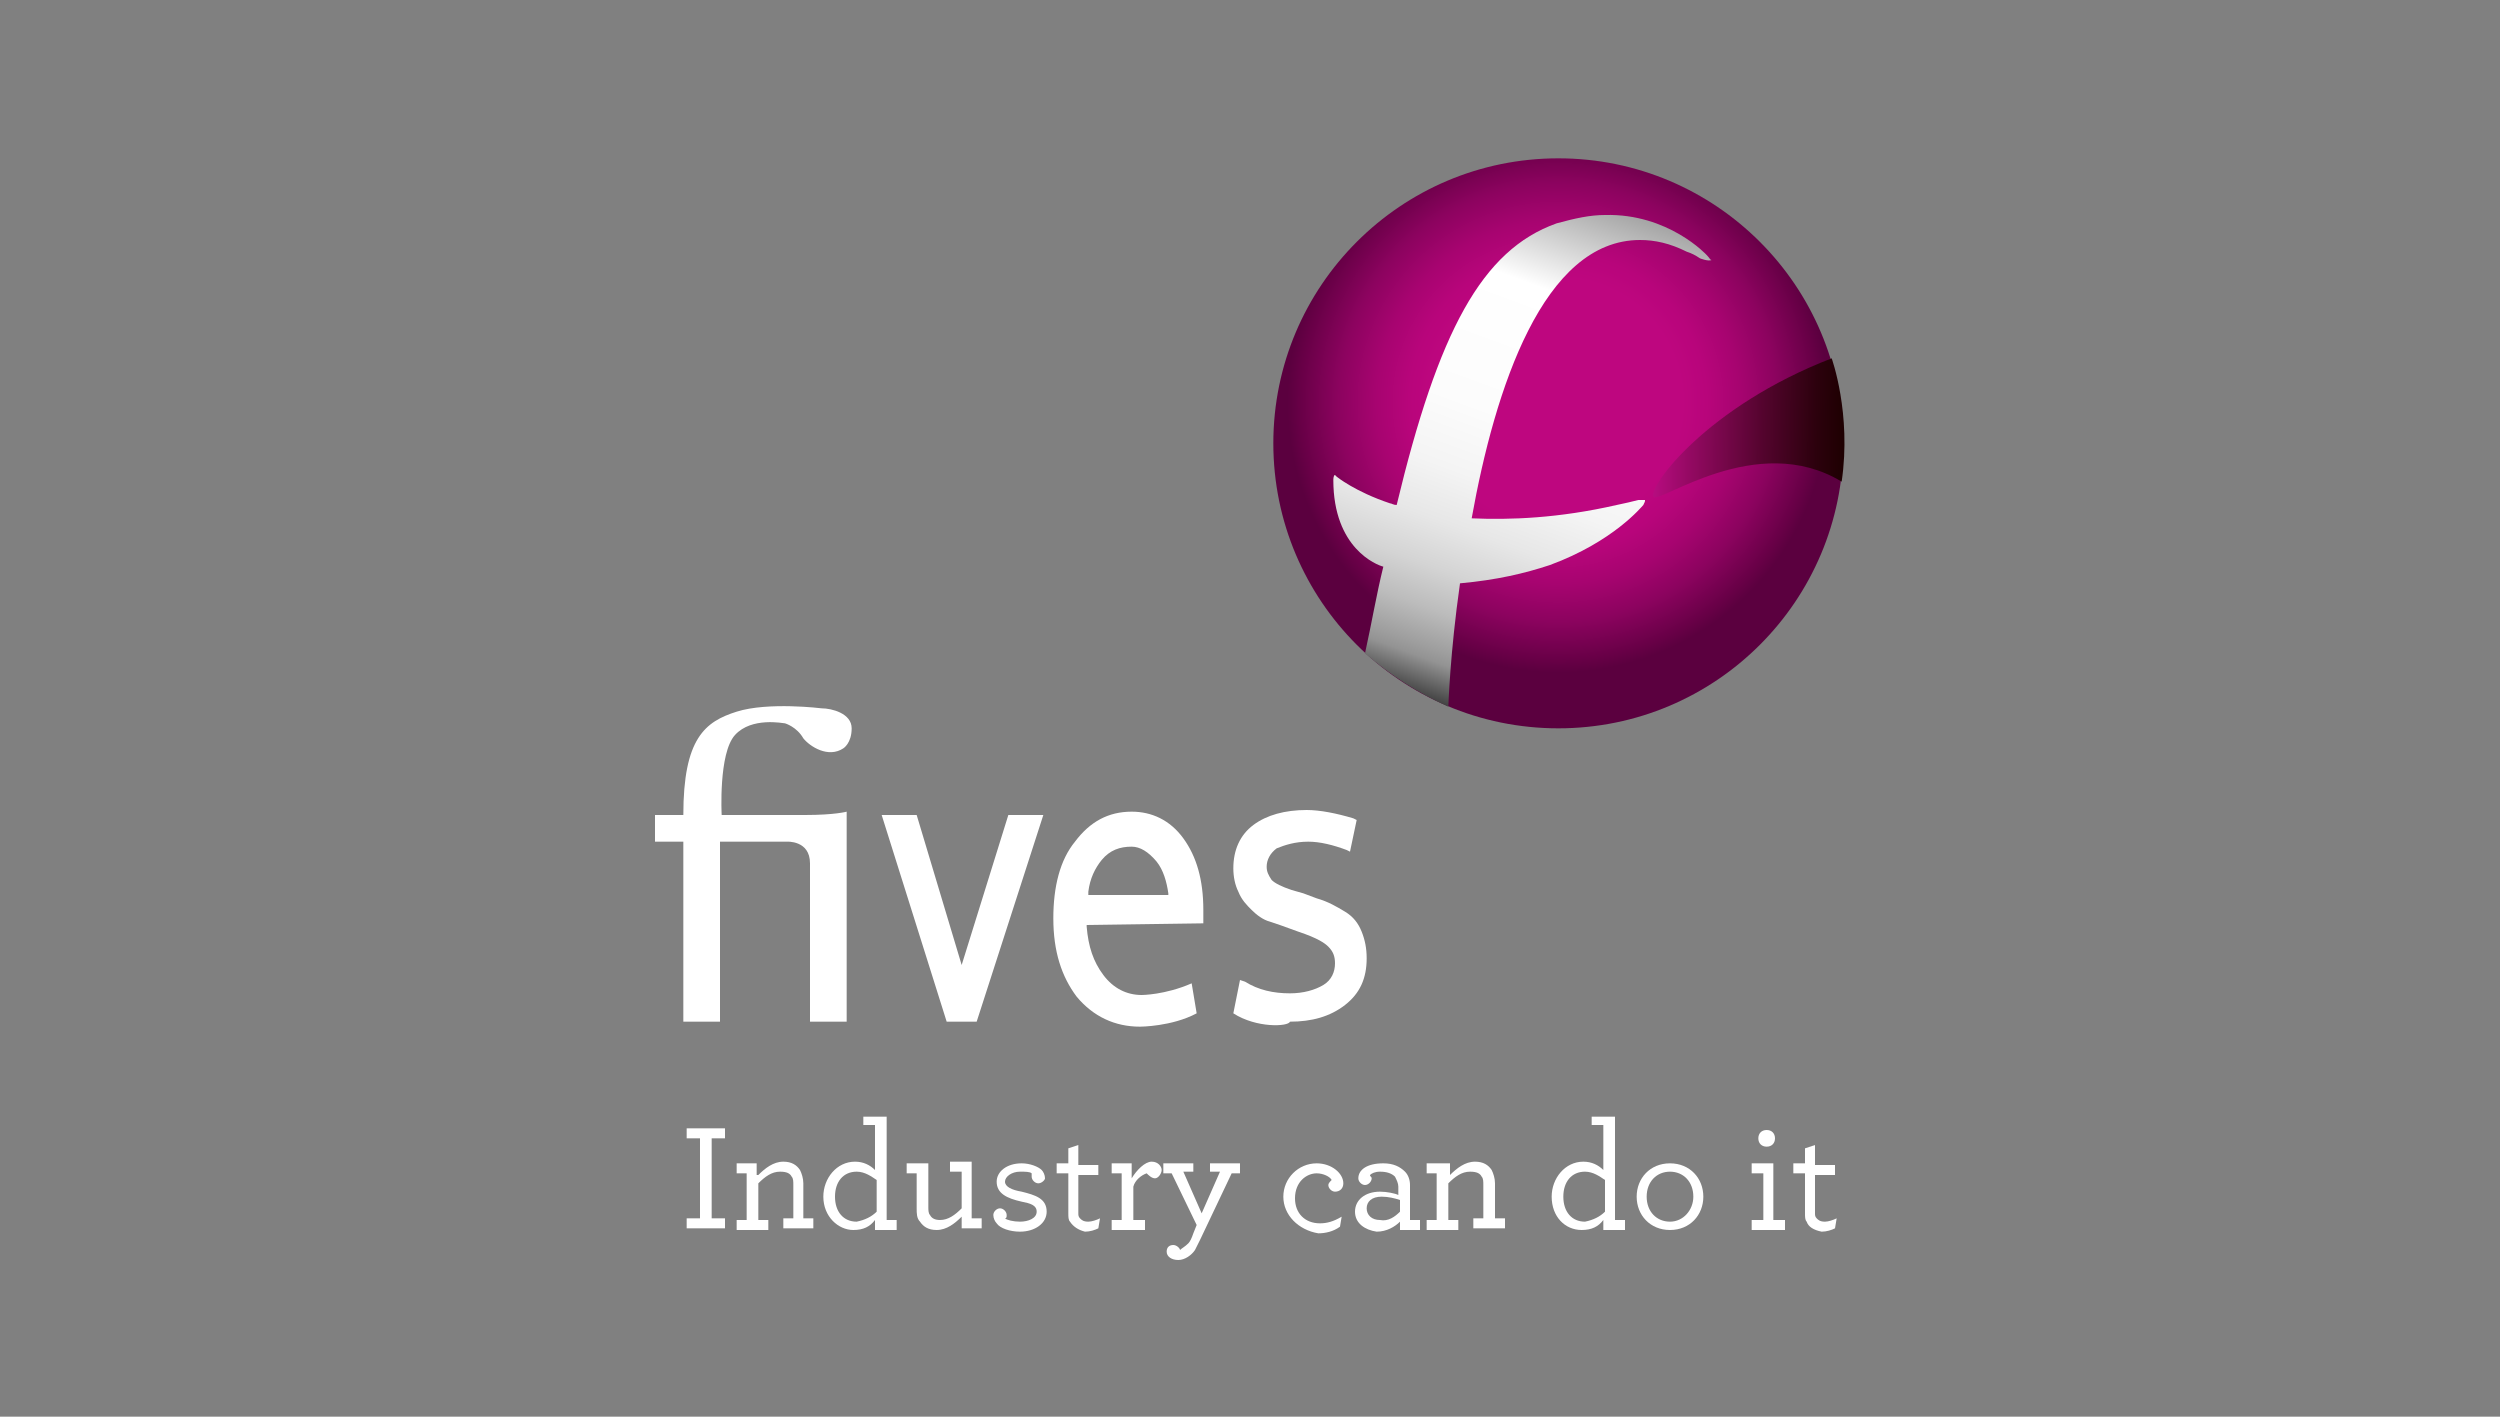 <?xml version="1.0" encoding="UTF-8"?> <svg xmlns="http://www.w3.org/2000/svg" xmlns:xlink="http://www.w3.org/1999/xlink" version="1.1" id="Calque_2_00000141436685648733185700000005745670198445618858_" x="0px" y="0px" viewBox="0 0 150 85" style="enable-background:new 0 0 150 85;" xml:space="preserve"><rect x="0" y="0" width="150" height="85" fill="#808080" stroke="none"/> <style type="text/css"> .st0{fill:#FFFFFF;} .st1{fill:url(#SVGID_1_);} .st2{fill:url(#SVGID_00000116943656540626370140000017022337393925544367_);} .st3{fill:url(#SVGID_00000171702580330042118920000016913233162995498902_);} .st4{fill:none;} </style> <g> <polygon class="st0" points="41.2,73.1 42,73.1 42,68.3 41.2,68.3 41.2,67.7 43.5,67.7 43.5,68.3 42.7,68.3 42.7,73.1 43.5,73.1 43.5,73.7 41.2,73.7 "></polygon> <g> <path class="st0" d="M45.5,70.5c0.4-0.4,0.9-0.8,1.5-0.8c0.5,0,0.8,0.2,1,0.5c0.1,0.2,0.2,0.5,0.2,0.8v2.1h0.6v0.6H47v-0.6h0.6v-2 c0-0.2,0-0.4-0.1-0.5c-0.1-0.2-0.3-0.3-0.7-0.3c-0.5,0-0.9,0.3-1.3,0.7v2.2h0.6v0.6h-1.9v-0.6h0.6v-2.8h-0.6v-0.6h1.2V70.5z"></path> <path class="st0" d="M49.4,71.8c0-1.1,0.8-2.1,1.9-2.1c0.5,0,0.9,0.2,1.2,0.5v-2.7h-0.7V67h1.4v6.2h0.6v0.6h-1.3v-0.6 c-0.3,0.4-0.7,0.6-1.3,0.6C50.3,73.8,49.4,73,49.4,71.8 M52.6,72.7v-1.9c-0.3-0.2-0.7-0.5-1.2-0.5c-0.8,0-1.3,0.6-1.3,1.5 c0,0.9,0.5,1.5,1.3,1.5C51.9,73.2,52.3,73,52.6,72.7"></path> <path class="st0" d="M55.2,73.3C55,73.1,55,72.8,55,72.5v-2.1h-0.6v-0.6h1.3v2.6c0,0.2,0,0.4,0.1,0.5c0.1,0.2,0.3,0.3,0.6,0.3 c0.5,0,0.9-0.3,1.3-0.7v-2.2H57v-0.6h1.3v3.4h0.6v0.6h-1.2V73c-0.4,0.4-0.9,0.8-1.5,0.8C55.7,73.8,55.4,73.6,55.2,73.3"></path> <path class="st0" d="M62.3,71c-0.2,0-0.4-0.2-0.4-0.4c0-0.1,0-0.1,0-0.2c-0.1-0.1-0.4-0.1-0.7-0.1c-0.5,0-0.9,0.3-0.9,0.6 c0,0.3,0.4,0.5,1,0.6c0.8,0.2,1.5,0.4,1.5,1.2c0,0.7-0.7,1.2-1.6,1.2c-0.6,0-1.2-0.2-1.4-0.5c-0.1-0.1-0.2-0.3-0.2-0.5 c0-0.2,0.2-0.4,0.4-0.4c0.2,0,0.4,0.2,0.4,0.4c0,0.1,0,0.2-0.1,0.2c0.1,0.1,0.5,0.2,0.9,0.2c0.5,0,1-0.2,1-0.6 c0-0.4-0.4-0.5-0.9-0.6c-0.9-0.2-1.5-0.5-1.5-1.2c0-0.6,0.6-1.1,1.5-1.1c0.5,0,1,0.2,1.2,0.4c0.1,0.1,0.2,0.3,0.2,0.5 C62.7,70.8,62.5,71,62.3,71"></path> <path class="st0" d="M64.2,73.3c-0.1-0.1-0.1-0.3-0.1-0.5v-2.4h-0.7v-0.6h0.7v-0.9l0.6-0.2v1.2h1.2v0.6h-1.2v2.3 c0,0.1,0,0.2,0.1,0.3c0.1,0.1,0.2,0.2,0.5,0.2c0.2,0,0.5-0.1,0.7-0.2l-0.1,0.6c-0.2,0.1-0.5,0.2-0.8,0.2 C64.7,73.8,64.4,73.6,64.2,73.3"></path> <path class="st0" d="M69.7,70.2c0,0.2-0.2,0.5-0.4,0.5c-0.2,0-0.4-0.2-0.5-0.3c-0.3,0.1-0.7,0.4-0.8,0.8v2h0.7v0.6h-2v-0.6h0.6 v-2.8h-0.6v-0.6h1.2v0.9c0.3-0.5,0.8-1,1.2-1C69.5,69.7,69.7,70,69.7,70.2"></path> <path class="st0" d="M70.7,75.6c-0.4,0-0.7-0.2-0.7-0.5c0-0.3,0.2-0.4,0.4-0.4c0.2,0,0.4,0.2,0.4,0.3c0.1-0.1,0.3-0.2,0.5-0.4 c0.1-0.1,0.2-0.3,0.3-0.6l0.2-0.5l-1.5-3.1h-0.5v-0.6h1.8v0.5h-0.6c0,0,1.1,2.5,1.1,2.5l1.1-2.5h-0.6v-0.5h1.8v0.6h-0.5l-1.9,4 c-0.1,0.2-0.2,0.4-0.3,0.6C71.5,75.3,71.1,75.6,70.7,75.6"></path> <path class="st0" d="M77,71.8c0-1.1,0.9-2,2-2c0.9,0,1.6,0.6,1.6,1.2c0,0.3-0.2,0.5-0.5,0.5c-0.2,0-0.4-0.2-0.4-0.4 c0-0.1,0.1-0.2,0.2-0.3c-0.1-0.2-0.5-0.4-0.9-0.4c-0.6,0-1.3,0.5-1.3,1.5c0,0.9,0.6,1.5,1.5,1.5c0.4,0,0.8-0.1,1.3-0.4l-0.1,0.6 c-0.4,0.3-0.9,0.4-1.3,0.4C77.9,73.8,77,72.9,77,71.8"></path> <path class="st0" d="M81.3,72.7c0-0.7,0.6-1.2,1.5-1.2c0.4,0,0.9,0.1,1.1,0.2v-0.5c0-0.2-0.1-0.4-0.2-0.6 c-0.2-0.2-0.5-0.3-0.9-0.3c-0.3,0-0.5,0.1-0.6,0.2c0,0.1,0.1,0.1,0.1,0.2c0,0.2-0.2,0.4-0.4,0.4c-0.2,0-0.4-0.2-0.4-0.4 c0-0.5,0.5-0.9,1.5-0.9c0.6,0,1,0.2,1.3,0.5c0.2,0.2,0.3,0.5,0.3,0.8v2.1h0.6v0.6H84v-0.5c-0.3,0.3-0.8,0.6-1.4,0.6 C81.9,73.8,81.3,73.4,81.3,72.7 M84,72.7v-0.7c-0.3-0.1-0.7-0.2-1.1-0.2c-0.6,0-0.9,0.3-0.9,0.7c0,0.4,0.3,0.7,0.8,0.7 C83.3,73.3,83.7,73,84,72.7"></path> <path class="st0" d="M87,70.5c0.4-0.4,0.9-0.8,1.5-0.8c0.5,0,0.8,0.2,1,0.5c0.1,0.2,0.2,0.5,0.2,0.8v2.1h0.6v0.6h-1.9v-0.6h0.6v-2 c0-0.2,0-0.4-0.1-0.5c-0.1-0.2-0.3-0.3-0.7-0.3c-0.5,0-0.9,0.3-1.3,0.7v2.2h0.6v0.6h-1.9v-0.6h0.6v-2.8h-0.6v-0.6H87 C87,69.8,87,70.5,87,70.5z"></path> <path class="st0" d="M93.1,71.8c0-1.1,0.8-2.1,1.9-2.1c0.5,0,0.9,0.2,1.2,0.5v-2.7h-0.7V67h1.4v6.2h0.6v0.6h-1.3v-0.6 c-0.3,0.4-0.7,0.6-1.3,0.6C93.9,73.8,93.1,73,93.1,71.8 M96.3,72.7v-1.9c-0.3-0.2-0.7-0.5-1.2-0.5c-0.8,0-1.3,0.6-1.3,1.5 c0,0.9,0.5,1.5,1.3,1.5C95.6,73.2,96,73,96.3,72.7"></path> <path class="st0" d="M98.2,71.8c0-1.1,0.8-2,2-2c1.2,0,2,0.9,2,2s-0.8,2-2,2C99,73.8,98.2,72.9,98.2,71.8 M101.6,71.8 c0-0.9-0.6-1.5-1.4-1.5s-1.4,0.6-1.4,1.5c0,0.9,0.6,1.5,1.4,1.5S101.6,72.6,101.6,71.8"></path> <path class="st0" d="M105.1,73.2h0.7v-2.8h-0.7v-0.6h1.3v3.4h0.7v0.6h-2V73.2z M105.5,68.3c0-0.3,0.2-0.5,0.5-0.5 c0.3,0,0.5,0.2,0.5,0.5s-0.2,0.5-0.5,0.5C105.7,68.8,105.5,68.6,105.5,68.3"></path> <path class="st0" d="M108.4,73.3c-0.1-0.1-0.1-0.3-0.1-0.5v-2.4h-0.7v-0.6h0.7v-0.9l0.6-0.2v1.2h1.2v0.6h-1.2v2.3 c0,0.1,0,0.2,0.1,0.3c0.1,0.1,0.2,0.2,0.5,0.2c0.2,0,0.5-0.1,0.7-0.2l-0.1,0.6c-0.2,0.1-0.5,0.2-0.8,0.2 C108.8,73.8,108.5,73.6,108.4,73.3"></path> </g> <g> <g> <rect x="81.3" y="49.3" transform="matrix(0.532 -0.847 0.847 0.532 -3.653 91.972)" class="st0" width="0" height="0"></rect> <polygon class="st0" points="80.9,51.2 80.9,51.2 80.9,51.2 "></polygon> <polygon class="st0" points="71.9,60.8 71.9,60.8 71.9,60.8 71.9,60.8 71.9,60.8 "></polygon> </g> <g> <g> <g> <radialGradient id="SVGID_1_" cx="93.476" cy="61.762" r="16.783" gradientTransform="matrix(1 0 0 -1 -1.525035e-05 85.89)" gradientUnits="userSpaceOnUse"> <stop offset="0.443" style="stop-color:#BE067F"></stop> <stop offset="0.532" style="stop-color:#B8057B"></stop> <stop offset="0.65" style="stop-color:#A70470"></stop> <stop offset="0.783" style="stop-color:#8C035F"></stop> <stop offset="0.926" style="stop-color:#670046"></stop> <stop offset="0.967" style="stop-color:#5B003F"></stop> </radialGradient> <circle class="st1" cx="93.5" cy="26.6" r="17.1"></circle> <linearGradient id="SVGID_00000140014945697705011280000011552588833561041028_" gradientUnits="userSpaceOnUse" x1="113.648" y1="65.763" x2="125.08" y2="65.763" gradientTransform="matrix(1 1.150042e-02 1.150042e-02 -1 -15.206 89.999)"> <stop offset="0" style="stop-color:#B70C80"></stop> <stop offset="0.204" style="stop-color:#920961"></stop> <stop offset="0.581" style="stop-color:#53042D"></stop> <stop offset="0.856" style="stop-color:#2C010D"></stop> <stop offset="1" style="stop-color:#1E0001"></stop> </linearGradient> <path style="fill:url(#SVGID_00000140014945697705011280000011552588833561041028_);" d="M110.5,28.9c0.6-4.1-0.6-7.4-0.6-7.4 c-7.5,2.9-11,7.7-10.7,8.3C99.5,30.3,105.4,25.8,110.5,28.9L110.5,28.9C110.5,28.9,110.5,28.9,110.5,28.9z"></path> </g> <linearGradient id="SVGID_00000088841044579199259880000000993136092889474230_" gradientUnits="userSpaceOnUse" x1="96.944" y1="77.249" x2="84.272" y2="42.735" gradientTransform="matrix(1 0 0 -1 0 85.89)"> <stop offset="0" style="stop-color:#6E6E6E"></stop> <stop offset="0.262" style="stop-color:#FFFFFF"></stop> <stop offset="0.478" style="stop-color:#FCFCFC"></stop> <stop offset="0.589" style="stop-color:#F4F4F4"></stop> <stop offset="0.675" style="stop-color:#E7E7E7"></stop> <stop offset="0.75" style="stop-color:#D4D4D4"></stop> <stop offset="0.816" style="stop-color:#BCBCBC"></stop> <stop offset="0.876" style="stop-color:#9E9E9E"></stop> <stop offset="0.895" style="stop-color:#939393"></stop> <stop offset="1" style="stop-color:#080808"></stop> </linearGradient> <path style="fill:url(#SVGID_00000088841044579199259880000000993136092889474230_);" d="M102.4,15.3c0,0-2.3-2.5-6.1-2.4 c-0.9,0-1.8,0.2-2.9,0.5c-4.5,1.6-7.1,6.5-9.6,16.9c-0.2,0-0.3-0.1-0.4-0.1c-2.1-0.7-3.2-1.6-3.2-1.6c-0.1-0.1-0.1-0.1-0.1-0.1 c0,0,0,0,0,0c-0.1,0-0.1,0.3-0.1,0.3c0,4.1,2.6,5.1,3,5.2c-0.4,1.6-0.7,3.4-1.1,5.2l0,0c1.5,1.3,3.2,2.4,5,3.2v0 c0,0,0.1-3.2,0.7-7.4l0,0c2.2-0.2,3.9-0.6,5.4-1.1c3.8-1.4,5.5-3.5,5.6-3.6c0.1-0.2,0.1-0.2,0.1-0.3c0,0-0.1,0-0.2,0 c-0.1,0-0.2,0-0.2,0c-0.4,0.1-0.8,0.2-1.3,0.3c-3.5,0.8-6.4,0.9-8.7,0.8c1.4-7.8,4.3-16.7,10.1-16.7c0.9,0,1.8,0.2,2.8,0.7 c0.3,0.1,0.5,0.2,0.8,0.4c0,0,0.5,0.2,0.7,0.1c0,0,0,0,0,0C102.6,15.6,102.6,15.5,102.4,15.3L102.4,15.3z"></path> </g> <g> <path class="st0" d="M43.3,48.9c0,0-0.2-3.7,0.8-4.8c1-1.1,2.9-0.7,3-0.7c0,0,0.7,0.2,1.1,0.9c0.4,0.5,1.5,1.2,2.4,0.6 c0,0,0.5-0.3,0.5-1.2c0-0.9-1.2-1.2-1.8-1.2c0,0-3.2-0.4-5.1,0.2c-1.9,0.6-3.2,1.6-3.2,6.2h-1.7v1.6h1.7v10.8h2.2V50.5h4 c0,0,1.4-0.1,1.4,1.3v9.5h2.2V48.7c0,0-0.7,0.2-2.5,0.2L43.3,48.9L43.3,48.9z"></path> <polygon class="st0" points="55,48.9 57.7,57.9 60.5,48.9 62.6,48.9 58.6,61.3 56.8,61.3 52.9,48.9 "></polygon> <path class="st0" d="M72.2,55.4v-0.8c0-1.8-0.4-3.2-1.2-4.3c-0.8-1.1-1.9-1.6-3.1-1.6c-1.4,0-2.5,0.6-3.4,1.8 c-0.9,1.1-1.3,2.7-1.3,4.6c0,2,0.5,3.5,1.4,4.7c1,1.2,2.3,1.8,3.8,1.8c0,0,1.9,0,3.4-0.8L71.5,59c-1.6,0.7-3,0.7-3,0.7 c-0.9,0-1.7-0.4-2.3-1.2c-0.6-0.8-0.9-1.7-1-2.9l0-0.1L72.2,55.4L72.2,55.4z M65.3,53.6l0-0.1c0.1-0.8,0.4-1.4,0.8-1.9 c0.5-0.6,1.1-0.8,1.8-0.8c0.5,0,1,0.3,1.5,0.9c0.4,0.5,0.6,1.2,0.7,1.9l0,0.1H65.3L65.3,53.6z"></path> <path class="st0" d="M74,60.8l0.4-2l0.3,0.1c0.8,0.5,1.7,0.7,2.7,0.7c0.8,0,1.5-0.2,2-0.5c0.5-0.3,0.7-0.8,0.7-1.3 c0-0.4-0.1-0.7-0.4-1c-0.2-0.2-0.6-0.5-1.8-0.9c-0.8-0.3-1.4-0.5-1.7-0.6c-0.4-0.1-0.8-0.4-1.1-0.7c-0.3-0.3-0.6-0.6-0.8-1.1 c-0.2-0.4-0.3-0.9-0.3-1.4c0-1.1,0.4-2,1.2-2.6c0.8-0.6,1.9-0.9,3.2-0.9c0.8,0,1.8,0.2,2.8,0.5l0.2,0.1l0,0l0,0l-0.4,1.9v0l0,0 l0,0l-0.2-0.1c-0.8-0.3-1.6-0.5-2.3-0.5c-0.8,0-1.4,0.2-1.9,0.4c-0.4,0.3-0.6,0.7-0.6,1.1c0,0.3,0.1,0.5,0.3,0.8 c0.2,0.2,0.6,0.4,1.2,0.6c0,0,0.7,0.2,0.7,0.2l0.8,0.3c0.7,0.2,1.2,0.5,1.7,0.8c0.5,0.3,0.8,0.7,1,1.2c0.2,0.5,0.3,1,0.3,1.6 c0,1.2-0.4,2.1-1.3,2.8c-0.9,0.7-2,1-3.3,1C77.3,61.6,75.4,61.7,74,60.8L74,60.8z"></path> </g> </g> </g> </g> <rect y="0" class="st4" width="150" height="85"></rect> </svg> 